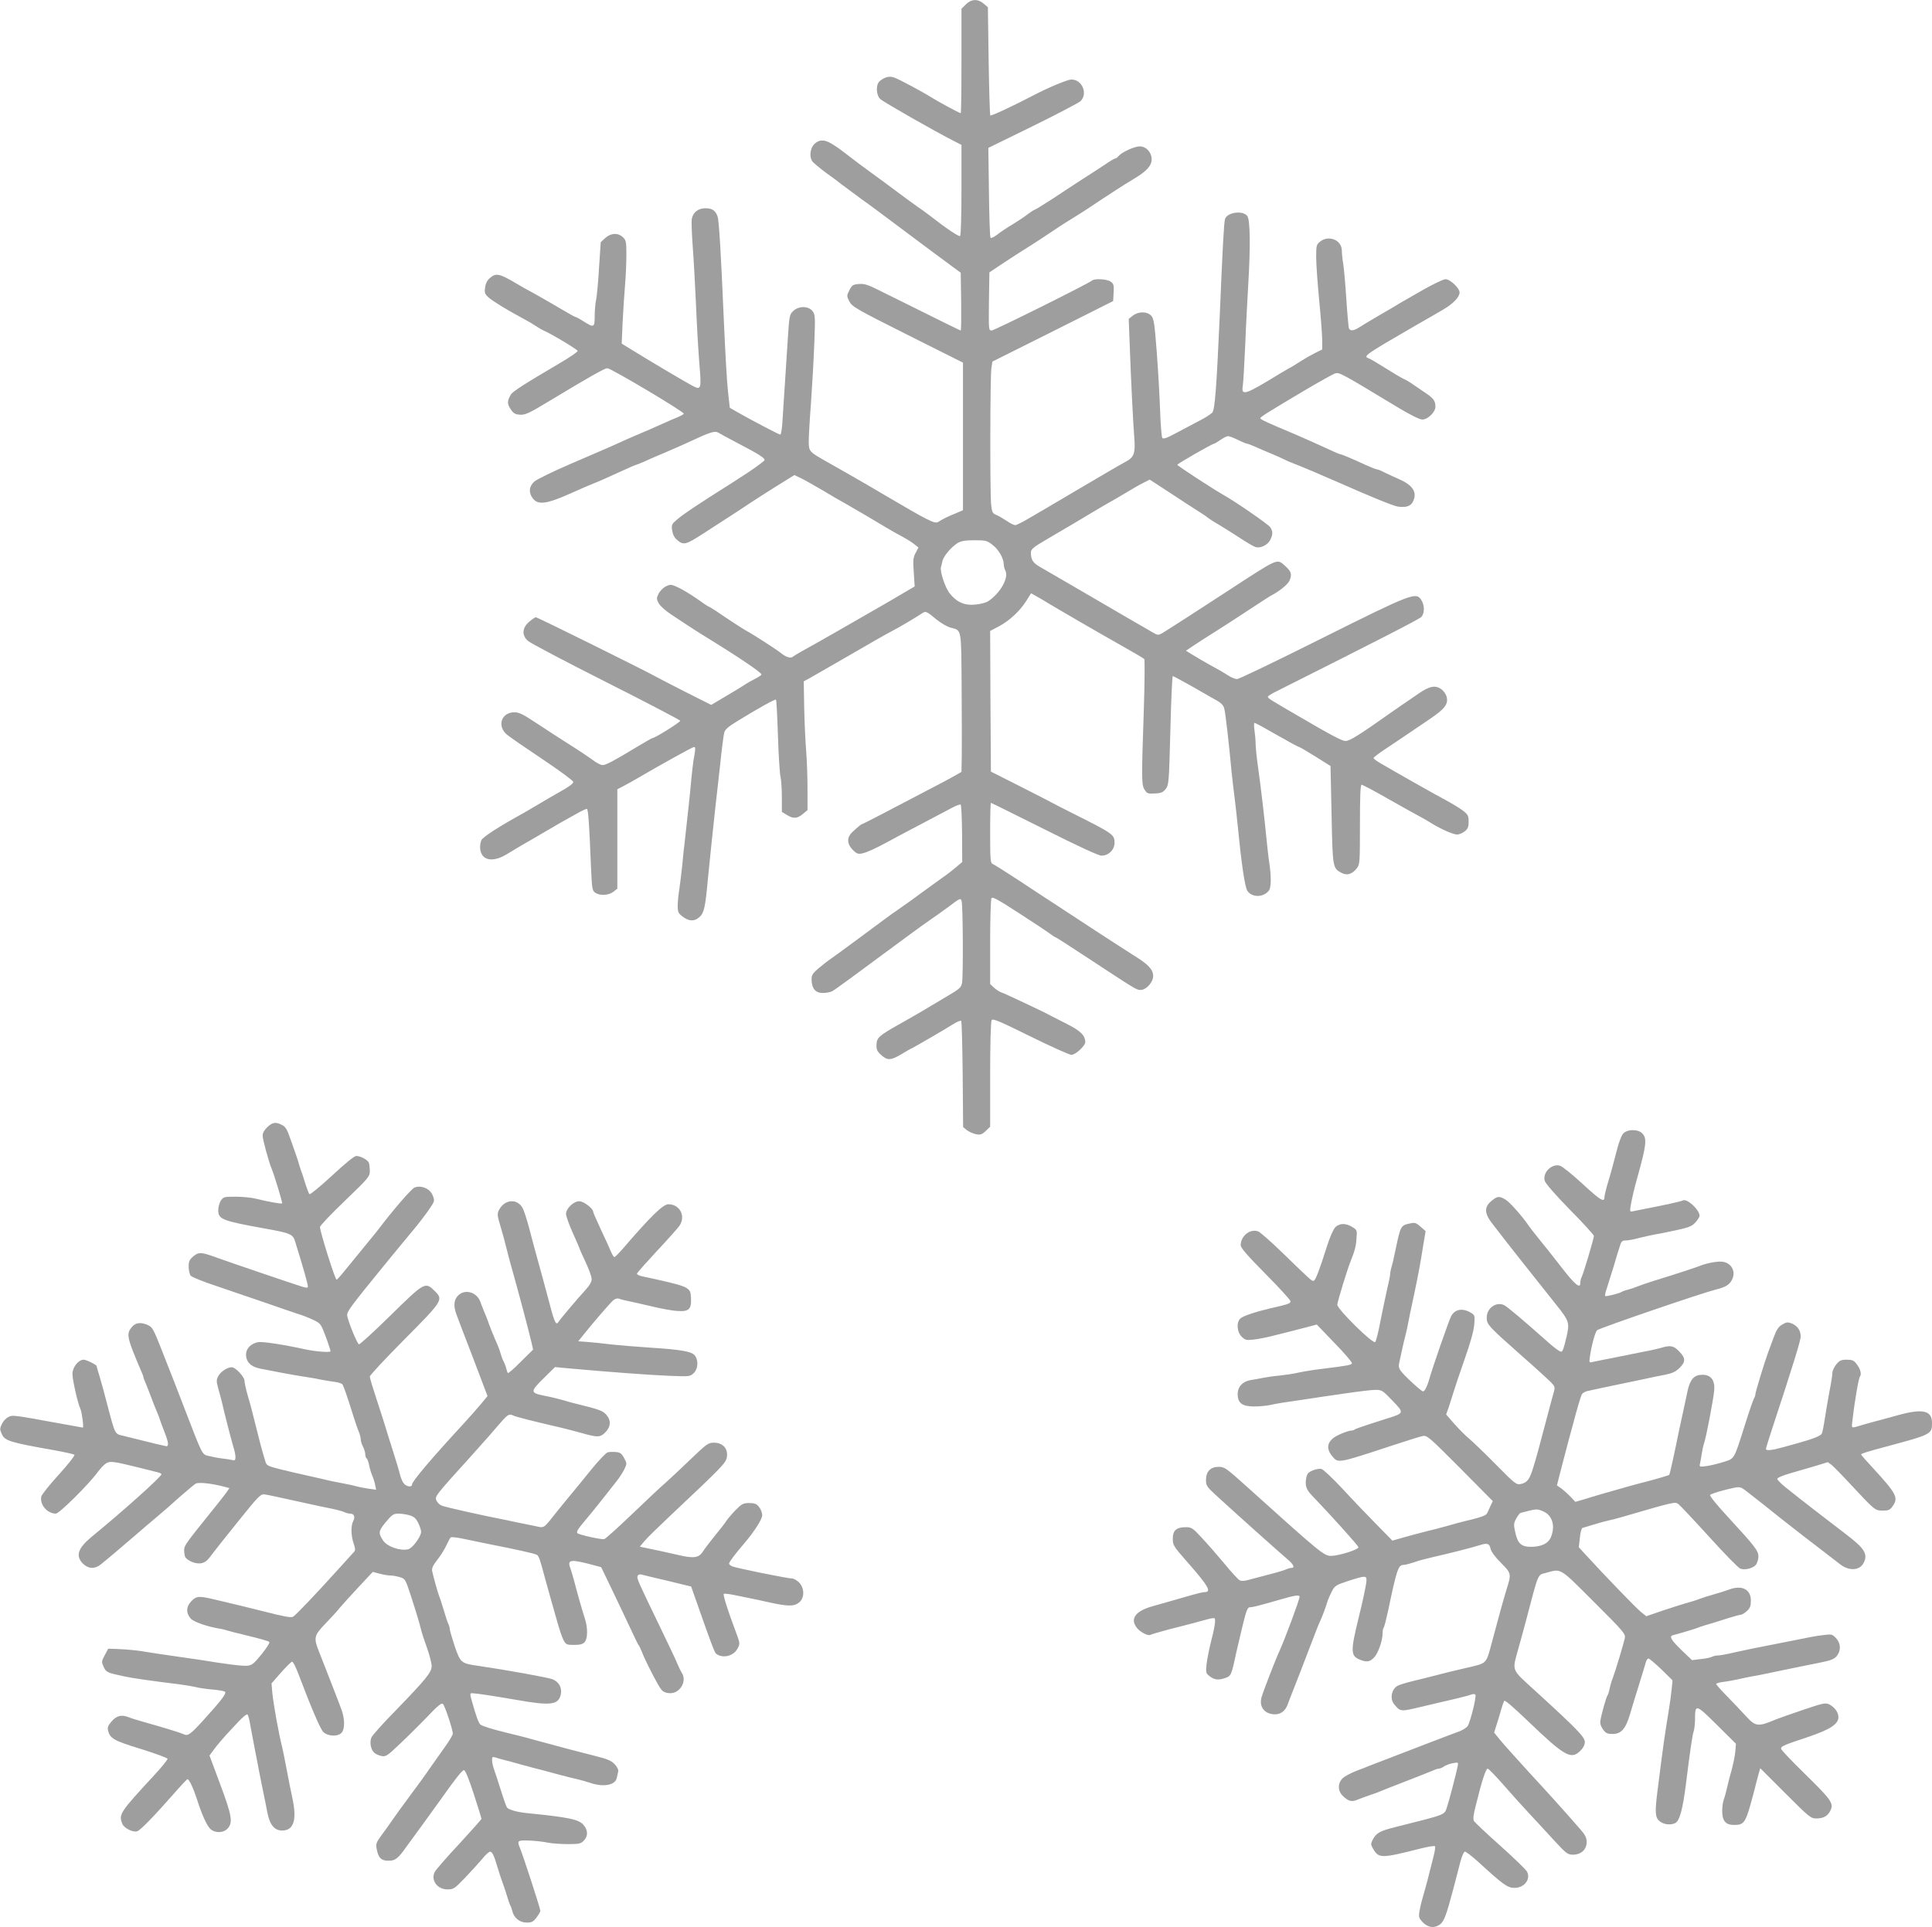 <?xml version="1.0" standalone="no"?>
<!DOCTYPE svg PUBLIC "-//W3C//DTD SVG 20010904//EN"
 "http://www.w3.org/TR/2001/REC-SVG-20010904/DTD/svg10.dtd">
<svg version="1.0" xmlns="http://www.w3.org/2000/svg"
 width="1280pt" height="1277pt" viewBox="0 0 1280 1277"
 preserveAspectRatio="xMidYMid meet">
<g transform="translate(0,1277) scale(0.1,-0.1)"
fill="#9e9e9e" stroke="none">
<path d="M6399 12741 l-29 -29 0 -346 c0 -190 -2 -346 -5 -346 -8 0 -152 78
-195 105 -55 35 -212 119 -245 131 -32 12 -64 4 -97 -24 -27 -23 -24 -93 5
-119 20 -19 370 -219 490 -279 l47 -24 0 -300 c0 -164 -4 -301 -9 -304 -8 -6
-93 51 -195 131 -27 21 -66 49 -87 63 -20 14 -79 57 -130 95 -51 39 -132 98
-179 132 -47 34 -103 76 -125 93 -85 66 -101 77 -136 98 -48 29 -84 28 -114
-3 -31 -30 -35 -96 -6 -122 22 -21 85 -71 121 -95 14 -10 45 -33 70 -53 25
-19 86 -64 135 -100 50 -35 124 -91 166 -122 117 -88 365 -273 428 -319 l56
-41 3 -191 c1 -106 0 -192 -3 -192 -5 0 -135 65 -540 266 -74 37 -98 45 -134
42 -40 -3 -46 -7 -63 -40 -19 -37 -19 -39 -1 -75 17 -34 41 -49 386 -222 l367
-184 0 -489 0 -489 -47 -20 c-52 -21 -87 -38 -118 -58 -22 -14 -68 10 -355
179 -142 84 -282 164 -380 219 -118 67 -120 68 -122 131 0 30 6 147 15 260 8
113 18 291 22 395 7 181 6 191 -13 215 -28 34 -93 33 -128 -2 -23 -22 -25 -35
-34 -174 -5 -82 -15 -228 -21 -324 -6 -96 -14 -208 -16 -247 -3 -40 -9 -73
-13 -73 -9 0 -196 98 -290 152 l-45 26 -12 109 c-7 59 -19 277 -28 483 -18
423 -31 648 -41 676 -14 39 -36 54 -80 54 -47 0 -80 -25 -90 -67 -4 -13 -1
-94 5 -180 7 -87 16 -261 22 -388 5 -126 15 -301 22 -389 15 -177 13 -183 -46
-152 -45 24 -267 155 -395 234 l-73 45 6 141 c4 78 11 188 16 246 5 58 9 148
9 201 0 87 -2 97 -23 117 -33 31 -79 29 -117 -5 l-30 -28 -11 -165 c-5 -91
-14 -187 -19 -213 -6 -26 -10 -77 -10 -112 0 -76 -5 -78 -73 -35 -26 17 -51
30 -55 30 -4 0 -43 22 -87 48 -44 26 -123 72 -175 101 -52 28 -111 61 -130 73
-112 66 -134 71 -175 35 -17 -14 -28 -36 -31 -62 -5 -35 -2 -43 23 -66 28 -25
127 -86 233 -142 30 -16 67 -38 81 -48 15 -10 37 -23 50 -29 47 -19 223 -125
226 -135 2 -6 -50 -41 -114 -79 -235 -138 -315 -189 -328 -210 -25 -41 -26
-62 -2 -97 18 -28 30 -35 62 -37 35 -2 60 9 200 94 257 155 361 214 379 214
23 0 506 -287 506 -301 0 -4 -15 -12 -32 -20 -18 -7 -69 -29 -113 -49 -44 -20
-105 -47 -135 -59 -68 -29 -119 -51 -190 -84 -30 -13 -153 -67 -273 -118 -121
-52 -232 -106 -248 -121 -35 -32 -38 -74 -8 -112 34 -43 90 -36 239 30 69 31
143 63 164 71 22 8 93 39 157 69 65 30 120 54 124 54 3 0 24 9 48 19 23 11 92
41 152 66 61 26 142 62 180 80 111 52 143 61 164 48 10 -6 72 -40 137 -74 140
-73 176 -97 168 -110 -4 -8 -98 -75 -145 -104 -9 -5 -29 -19 -45 -29 -16 -11
-45 -29 -64 -41 -182 -115 -272 -175 -314 -209 -46 -38 -48 -41 -43 -80 4 -27
15 -49 32 -63 43 -38 59 -34 180 45 227 147 274 177 310 202 22 15 96 62 164
105 l124 77 36 -17 c20 -9 88 -47 151 -84 63 -38 135 -80 160 -93 66 -38 208
-121 265 -156 28 -17 73 -42 101 -57 28 -15 64 -37 80 -50 l29 -23 -19 -36
c-16 -31 -18 -48 -12 -129 l6 -93 -177 -104 c-186 -108 -496 -285 -573 -327
-25 -14 -50 -29 -57 -35 -15 -12 -46 -3 -81 26 -25 21 -203 135 -227 146 -11
5 -130 82 -202 132 -23 15 -44 28 -47 28 -3 0 -38 23 -78 52 -40 28 -96 62
-124 75 -48 22 -52 22 -83 7 -18 -9 -39 -31 -48 -48 -14 -30 -14 -36 1 -63 8
-17 45 -50 83 -75 37 -25 88 -58 112 -74 24 -16 65 -42 92 -59 251 -154 400
-255 394 -266 -4 -5 -25 -19 -48 -30 -23 -12 -53 -29 -67 -39 -14 -9 -68 -43
-122 -74 l-96 -57 -169 85 c-92 47 -184 94 -203 105 -67 38 -780 391 -790 391
-5 0 -25 -14 -45 -31 -46 -40 -49 -89 -7 -126 15 -14 247 -136 516 -272 270
-136 491 -252 493 -257 2 -8 -166 -114 -182 -114 -4 0 -50 -26 -103 -58 -155
-94 -208 -122 -230 -122 -11 0 -40 15 -64 33 -24 18 -92 64 -153 102 -60 38
-159 102 -219 142 -89 59 -116 73 -148 73 -88 0 -117 -94 -47 -150 17 -14 121
-86 232 -160 111 -74 203 -142 205 -151 2 -10 -26 -31 -85 -64 -48 -27 -117
-67 -153 -89 -36 -21 -74 -44 -85 -50 -164 -90 -278 -163 -286 -184 -14 -38
-10 -78 10 -103 28 -35 91 -31 156 9 28 17 73 44 100 60 28 15 95 55 150 87
93 55 141 82 237 135 21 11 41 20 46 20 9 0 16 -93 28 -398 6 -130 8 -144 27
-157 31 -22 90 -19 121 6 l26 20 0 330 0 329 48 25 c26 14 61 33 77 43 168 98
373 212 383 212 11 0 11 -11 -4 -92 -3 -18 -9 -73 -14 -123 -8 -92 -23 -229
-41 -390 -6 -49 -15 -130 -19 -180 -5 -49 -14 -119 -19 -155 -6 -36 -11 -86
-11 -112 0 -42 4 -50 33 -72 42 -32 78 -33 111 -3 30 26 39 65 55 242 13 134
36 354 51 490 6 50 20 173 31 275 10 102 23 198 27 215 6 22 27 40 93 80 138
85 244 143 250 139 3 -2 9 -109 13 -238 4 -129 12 -251 17 -273 5 -21 9 -82 9
-136 l0 -97 33 -20 c43 -27 69 -25 106 6 l31 26 0 141 c0 78 -4 192 -9 252 -5
61 -11 189 -13 285 l-3 175 37 20 c20 11 102 58 183 105 243 141 308 178 355
203 53 27 162 92 203 119 31 21 31 21 104 -39 29 -23 70 -47 91 -52 74 -20 70
3 73 -386 1 -192 2 -399 1 -460 l-2 -110 -33 -19 c-17 -10 -72 -40 -122 -66
-329 -173 -497 -260 -501 -260 -6 0 -28 -17 -65 -52 -40 -36 -39 -79 1 -120
25 -25 35 -29 63 -23 32 7 91 34 177 81 25 14 117 63 205 109 88 46 183 97
212 112 28 15 55 25 58 21 4 -4 8 -91 9 -193 l1 -187 -40 -34 c-22 -19 -62
-50 -90 -69 -27 -19 -86 -62 -130 -94 -44 -33 -112 -82 -150 -108 -39 -27 -93
-65 -120 -86 -106 -79 -302 -224 -340 -250 -22 -15 -60 -45 -85 -66 -38 -33
-44 -44 -43 -75 2 -58 26 -86 74 -86 22 0 50 5 61 11 21 11 103 71 488 356 74
55 148 108 165 119 16 10 68 48 115 82 82 62 85 63 91 40 9 -29 11 -491 3
-539 -6 -34 -14 -41 -113 -99 -58 -35 -126 -75 -151 -90 -25 -15 -92 -53 -150
-86 -137 -77 -152 -90 -153 -138 -1 -31 5 -44 31 -67 42 -38 65 -36 135 6 32
19 59 35 61 35 5 0 225 128 279 162 26 17 51 27 55 23 4 -3 8 -164 10 -355 l3
-349 25 -20 c14 -11 42 -23 61 -27 29 -5 39 -2 64 22 l29 28 0 345 c0 199 4
352 10 361 8 12 51 -6 257 -108 136 -67 259 -122 271 -122 28 0 92 60 92 84 0
45 -31 75 -122 121 -51 26 -100 51 -108 55 -30 18 -306 148 -326 154 -12 4
-34 18 -48 31 l-26 24 0 278 c0 153 4 284 9 292 7 10 48 -13 182 -100 96 -62
188 -123 205 -136 17 -13 33 -23 36 -23 3 0 97 -60 209 -134 323 -212 328
-216 355 -216 38 0 84 51 84 93 0 42 -34 78 -124 133 -33 21 -153 98 -266 172
-113 74 -234 154 -270 177 -36 23 -138 90 -227 149 -89 58 -169 109 -178 112
-13 5 -15 35 -15 205 0 109 2 199 5 199 3 0 162 -79 354 -175 225 -113 359
-175 379 -175 47 0 86 39 86 85 0 55 -7 60 -284 199 -52 26 -108 55 -125 64
-16 9 -115 60 -220 113 l-190 96 -3 466 -2 466 59 31 c70 37 142 105 183 172
l29 47 37 -21 c20 -11 49 -28 63 -37 76 -46 341 -200 513 -297 71 -40 132 -76
137 -81 4 -4 3 -156 -3 -338 -16 -471 -15 -497 6 -529 15 -24 22 -27 68 -24
42 2 54 8 72 31 20 27 21 46 30 388 5 197 12 359 16 359 4 0 64 -33 134 -72
69 -40 143 -82 163 -93 24 -14 40 -31 44 -50 8 -28 32 -239 49 -425 5 -47 14
-123 20 -170 6 -47 15 -128 20 -180 24 -246 47 -407 64 -433 31 -46 107 -45
143 2 15 20 16 91 3 179 -6 37 -14 110 -19 162 -13 135 -39 358 -56 475 -8 55
-15 123 -16 150 0 28 -4 71 -8 98 -4 26 -4 47 1 47 5 0 71 -36 147 -80 77 -44
143 -80 148 -80 4 0 53 -29 108 -63 l100 -63 7 -322 c7 -353 7 -356 68 -387
35 -18 68 -8 99 31 20 26 21 36 21 290 0 187 3 264 11 264 6 0 84 -41 173 -92
88 -50 181 -102 206 -115 25 -13 63 -35 85 -49 61 -38 143 -74 169 -74 13 0
35 9 50 21 21 16 26 29 26 64 0 38 -4 47 -37 73 -21 16 -72 47 -113 69 -68 36
-333 186 -437 247 -24 14 -43 29 -43 33 1 5 35 31 76 58 42 28 102 68 134 90
32 22 103 70 158 107 105 71 129 102 116 152 -3 14 -18 35 -31 46 -41 32 -80
25 -153 -25 -36 -25 -72 -50 -80 -55 -8 -5 -49 -33 -90 -62 -231 -163 -287
-198 -316 -198 -23 0 -86 33 -324 172 -179 104 -190 111 -190 121 0 4 20 17
45 30 697 350 958 484 972 499 22 25 22 78 -1 113 -35 53 -60 44 -655 -253
-299 -150 -553 -272 -565 -272 -11 0 -37 10 -56 22 -41 26 -54 34 -135 78 -33
19 -80 46 -104 61 l-44 27 58 39 c32 21 94 61 139 89 45 28 142 91 216 140 74
49 140 91 145 94 59 30 118 77 129 104 17 41 11 60 -31 97 -55 48 -37 56 -391
-175 -108 -70 -230 -149 -270 -175 -40 -25 -96 -61 -125 -80 -48 -31 -54 -32
-77 -19 -14 8 -34 19 -45 26 -11 6 -69 40 -130 75 -240 140 -542 316 -586 341
-45 26 -59 47 -59 93 0 24 14 36 110 92 64 37 299 176 331 196 9 6 38 22 65
38 27 15 83 47 124 72 41 25 93 55 116 66 l41 21 129 -84 c71 -47 156 -102
189 -123 33 -21 62 -40 65 -44 3 -3 34 -24 70 -45 36 -21 101 -62 145 -91 44
-29 90 -56 103 -60 33 -10 80 13 97 46 19 36 19 59 0 86 -14 20 -230 169 -307
212 -74 42 -308 195 -308 201 0 7 232 140 244 140 3 0 22 11 42 25 20 14 43
25 50 25 8 0 37 -11 66 -25 28 -14 55 -25 60 -25 5 0 27 -9 51 -19 23 -11 71
-31 107 -46 36 -15 76 -33 90 -40 14 -8 44 -20 65 -28 33 -12 219 -91 300
-127 203 -90 357 -153 387 -157 57 -8 88 4 102 39 26 60 -7 106 -104 147 -30
13 -71 32 -91 42 -20 11 -42 19 -47 19 -6 0 -39 13 -74 29 -89 41 -159 71
-169 71 -4 0 -50 20 -101 44 -51 24 -138 62 -193 86 -194 82 -235 100 -235
109 0 8 43 35 290 182 102 60 195 112 207 115 27 7 36 3 408 -222 88 -53 150
-84 168 -84 37 0 87 49 87 85 0 40 -13 57 -77 99 -32 22 -70 47 -85 58 -15 10
-38 23 -50 28 -13 6 -66 37 -118 70 -52 33 -103 63 -113 66 -38 13 -20 25 303
212 52 30 104 60 115 66 11 7 46 27 77 45 64 37 108 82 108 113 0 29 -63 88
-93 88 -14 0 -78 -31 -144 -68 -65 -37 -129 -74 -143 -82 -14 -8 -41 -24 -60
-36 -19 -11 -69 -40 -110 -64 -41 -24 -91 -54 -111 -67 -42 -27 -66 -29 -73
-5 -2 9 -10 94 -16 187 -6 94 -15 198 -20 231 -6 34 -10 76 -10 93 0 70 -86
106 -144 60 -24 -19 -26 -26 -26 -102 0 -45 9 -174 20 -287 11 -113 20 -232
20 -266 l0 -60 -47 -23 c-26 -13 -70 -38 -98 -56 -27 -18 -61 -39 -76 -46 -14
-8 -40 -23 -58 -34 -237 -145 -258 -151 -247 -80 3 17 10 138 16 270 5 132 15
312 20 400 15 249 13 426 -6 453 -28 40 -135 26 -148 -20 -7 -22 -16 -187 -35
-643 -21 -471 -32 -619 -49 -639 -10 -10 -46 -34 -82 -52 -36 -19 -105 -56
-153 -81 -70 -38 -90 -44 -97 -34 -4 8 -11 89 -14 180 -3 91 -13 265 -22 386
-15 193 -19 223 -37 243 -27 29 -84 30 -122 0 l-27 -21 6 -156 c9 -253 24
-550 31 -631 8 -102 -1 -130 -56 -159 -24 -13 -80 -45 -124 -71 -44 -26 -159
-93 -255 -150 -96 -57 -212 -125 -257 -151 -45 -27 -89 -49 -97 -49 -8 0 -35
13 -59 30 -24 16 -55 34 -69 39 -21 8 -26 18 -31 63 -9 70 -7 850 1 907 l7 45
400 200 400 201 3 57 c3 49 0 58 -20 72 -24 17 -107 22 -123 7 -23 -20 -647
-331 -665 -331 -20 0 -20 5 -18 192 l3 193 67 45 c69 46 125 82 209 135 27 17
81 52 121 79 40 27 89 59 108 71 64 39 115 72 140 88 143 96 252 166 314 203
81 48 116 86 116 128 0 47 -36 86 -80 86 -34 0 -119 -39 -139 -64 -8 -9 -17
-16 -22 -16 -5 0 -34 -17 -66 -39 -32 -21 -98 -65 -148 -96 -49 -32 -140 -91
-201 -132 -62 -40 -115 -73 -119 -73 -4 0 -24 -13 -44 -28 -20 -16 -65 -46
-101 -68 -36 -21 -82 -52 -102 -68 -21 -16 -41 -26 -45 -22 -5 4 -9 140 -11
302 l-4 294 294 144 c161 79 303 154 316 165 52 50 11 146 -61 144 -26 -1
-149 -52 -247 -103 -133 -70 -283 -140 -289 -135 -3 4 -8 166 -11 362 l-5 355
-28 24 c-39 33 -81 31 -118 -5z m177 -3582 c41 -31 73 -88 74 -127 0 -13 5
-32 11 -44 24 -45 -34 -150 -114 -202 -13 -9 -50 -19 -83 -22 -73 -8 -125 15
-172 74 -30 37 -66 147 -58 174 2 7 7 25 10 40 7 33 59 94 101 120 23 13 50
18 111 18 75 0 84 -2 120 -31z"/>
<path d="M1771 5301 c-20 -19 -31 -39 -31 -56 0 -25 41 -176 60 -220 17 -41
73 -225 69 -229 -5 -5 -95 11 -170 30 -30 8 -92 14 -137 14 -77 0 -82 -1 -99
-26 -9 -15 -17 -42 -17 -62 0 -62 23 -71 309 -123 169 -30 185 -37 200 -85 55
-177 85 -283 85 -300 0 -9 -10 -9 -42 1 -73 23 -490 165 -558 190 -107 39
-123 40 -159 10 -26 -22 -31 -34 -31 -69 0 -23 6 -50 13 -59 6 -9 86 -41 177
-71 91 -31 237 -81 325 -111 88 -31 183 -63 210 -72 28 -8 73 -26 100 -39 49
-23 51 -26 83 -111 18 -48 32 -92 32 -97 0 -10 -102 -2 -170 13 -141 31 -283
53 -311 47 -47 -9 -79 -43 -79 -81 0 -50 32 -82 93 -94 104 -21 223 -43 282
-52 33 -5 85 -13 115 -20 30 -6 74 -13 97 -16 23 -3 46 -10 51 -16 9 -12 32
-79 72 -207 13 -41 29 -89 37 -107 7 -17 13 -40 13 -51 0 -11 7 -33 15 -48 8
-16 15 -39 15 -51 0 -12 4 -24 9 -27 5 -3 12 -23 16 -43 4 -21 13 -51 20 -68
7 -16 17 -45 20 -63 l7 -34 -49 7 c-26 4 -61 10 -78 15 -16 5 -57 14 -90 20
-33 6 -76 15 -95 19 -19 5 -80 19 -135 31 -55 12 -140 32 -189 44 -83 21 -90
25 -98 52 -23 76 -39 136 -58 214 -35 141 -38 152 -60 227 -11 39 -20 81 -20
93 0 26 -60 90 -84 90 -30 0 -75 -30 -90 -59 -13 -25 -13 -34 0 -82 9 -30 19
-70 24 -89 15 -69 61 -246 75 -294 21 -68 20 -99 -2 -92 -10 3 -40 8 -68 11
-27 3 -69 11 -92 17 -45 11 -39 -1 -158 308 -52 136 -87 225 -154 395 -56 142
-61 151 -95 166 -46 20 -81 14 -106 -19 -34 -43 -28 -69 66 -289 8 -17 14 -34
14 -38 0 -4 6 -21 14 -38 7 -18 24 -59 36 -92 12 -33 29 -75 37 -94 8 -18 19
-45 23 -60 5 -14 18 -51 30 -81 27 -68 30 -96 10 -93 -13 2 -107 24 -220 53
-19 5 -48 12 -65 16 -54 12 -52 8 -101 194 -14 52 -27 102 -29 110 -2 8 -13
46 -24 85 -12 38 -21 71 -21 73 0 8 -68 42 -86 42 -34 0 -74 -50 -74 -94 0
-41 36 -198 52 -230 10 -19 24 -126 17 -126 -2 0 -65 12 -139 25 -329 60 -327
60 -356 44 -15 -7 -34 -28 -42 -46 -14 -30 -14 -36 1 -68 21 -43 52 -53 352
-106 66 -12 124 -25 128 -29 5 -4 -41 -63 -102 -130 -61 -67 -114 -133 -117
-146 -13 -53 39 -114 96 -114 23 0 221 197 278 276 16 22 40 47 53 56 28 18
50 15 219 -27 58 -15 115 -29 128 -32 12 -3 22 -9 22 -12 0 -16 -258 -247
-462 -414 -92 -76 -109 -127 -59 -178 36 -35 77 -38 117 -7 32 25 148 123 237
200 32 28 90 78 130 111 40 33 111 95 158 138 48 42 96 82 106 88 20 10 100 2
186 -20 l37 -10 -22 -32 c-13 -17 -54 -70 -93 -118 -170 -211 -185 -231 -185
-259 0 -16 3 -36 6 -45 9 -21 56 -45 92 -45 33 0 53 13 84 57 13 18 91 116
173 218 142 177 152 186 180 182 27 -4 85 -17 290 -62 39 -9 102 -22 142 -30
40 -8 81 -19 92 -24 11 -6 29 -11 41 -11 26 0 35 -22 20 -50 -16 -30 -15 -96
3 -148 11 -32 12 -46 3 -55 -6 -7 -54 -59 -106 -117 -137 -152 -281 -304 -298
-313 -13 -8 -58 0 -207 38 -144 36 -170 42 -305 74 -113 27 -127 26 -161 -8
-36 -36 -38 -79 -6 -116 20 -23 116 -56 202 -69 11 -2 27 -6 35 -9 8 -3 74
-20 145 -37 72 -17 134 -35 139 -40 5 -5 -17 -40 -51 -82 -51 -63 -64 -73 -95
-76 -31 -3 -137 10 -313 39 -27 4 -84 12 -125 18 -140 20 -205 30 -265 40 -33
5 -96 11 -139 13 l-79 3 -23 -43 c-22 -42 -22 -45 -7 -78 17 -36 22 -38 138
-63 50 -11 197 -32 355 -51 47 -6 99 -15 115 -19 17 -5 64 -12 105 -16 42 -3
82 -10 90 -15 14 -9 -21 -55 -148 -195 -82 -90 -98 -100 -125 -87 -21 10 -114
39 -267 82 -41 12 -85 25 -98 31 -46 18 -78 11 -111 -26 -25 -28 -30 -42 -25
-63 13 -52 38 -67 219 -122 96 -30 175 -59 175 -65 0 -7 -39 -55 -87 -107
-231 -250 -237 -260 -213 -323 11 -29 71 -59 99 -50 21 6 117 106 241 247 47
54 88 98 92 98 11 0 37 -54 63 -133 33 -103 63 -169 87 -195 29 -30 87 -30
116 1 36 39 29 85 -49 293 l-71 191 30 41 c16 23 71 87 123 142 66 72 95 97
100 87 5 -7 13 -40 18 -73 6 -32 20 -106 31 -164 12 -58 23 -118 26 -135 3
-16 14 -70 24 -120 11 -49 24 -119 31 -154 16 -83 47 -121 98 -121 78 0 100
71 67 220 -8 36 -24 117 -36 180 -12 63 -25 131 -30 150 -23 90 -58 283 -66
365 l-5 60 63 72 c35 39 68 72 73 72 6 1 24 -34 40 -76 86 -228 146 -367 166
-389 29 -30 97 -34 122 -6 23 25 22 94 -2 157 -18 50 -103 267 -147 379 -37
93 -34 108 40 185 35 36 80 85 99 109 20 23 76 86 126 139 l91 97 45 -12 c25
-7 57 -12 71 -12 15 0 43 -5 63 -11 35 -10 37 -14 71 -117 41 -126 58 -184 70
-232 4 -19 22 -73 39 -120 17 -47 30 -100 31 -119 0 -42 -34 -84 -237 -294
-85 -86 -158 -168 -163 -182 -12 -32 -3 -79 19 -99 10 -9 31 -19 48 -22 29 -6
39 1 117 75 47 44 130 126 183 181 77 81 99 98 108 88 14 -15 65 -170 65 -196
0 -9 -25 -51 -55 -92 -29 -41 -74 -104 -99 -140 -24 -36 -82 -116 -128 -177
-46 -62 -99 -135 -118 -163 -19 -28 -52 -74 -73 -102 -33 -45 -38 -57 -32 -87
11 -62 30 -81 78 -81 47 0 63 12 125 100 18 25 63 86 100 137 37 51 90 124
117 162 107 151 147 201 159 201 9 0 33 -60 65 -158 28 -87 51 -161 51 -164 0
-4 -66 -78 -147 -166 -82 -87 -154 -171 -162 -185 -29 -55 15 -117 83 -117 41
0 47 4 117 77 41 43 92 99 114 125 21 27 45 48 52 48 14 0 27 -27 48 -100 12
-41 26 -82 45 -135 4 -11 14 -40 21 -65 7 -25 16 -49 19 -55 4 -5 10 -23 14
-38 11 -46 49 -77 95 -77 34 0 44 5 65 33 15 19 26 39 26 45 0 15 -117 375
-137 421 -11 26 -11 36 -2 41 13 9 124 3 192 -11 26 -5 85 -9 131 -9 73 0 85
3 104 23 29 30 28 69 -2 104 -31 37 -100 51 -371 78 -70 7 -127 23 -137 39 -4
6 -22 56 -39 111 -17 55 -38 117 -45 138 -8 20 -14 49 -14 63 0 22 3 24 23 18
12 -4 36 -11 52 -15 17 -4 73 -19 125 -34 52 -14 111 -30 130 -34 19 -5 71
-19 115 -31 44 -12 98 -25 120 -30 22 -5 61 -16 85 -24 87 -30 165 -16 176 31
3 15 8 36 10 45 3 9 -7 30 -23 47 -23 24 -48 35 -133 56 -129 33 -212 54 -360
95 -110 30 -143 39 -227 59 -91 22 -158 43 -170 53 -12 10 -29 56 -58 160 -12
43 -12 48 3 48 29 -1 142 -18 292 -44 230 -41 282 -34 296 39 8 42 -14 80 -54
97 -30 12 -307 62 -492 89 -115 16 -119 20 -157 129 -17 52 -32 103 -33 113 0
9 -4 25 -9 35 -5 9 -19 51 -31 92 -12 41 -26 84 -31 95 -9 23 -38 127 -46 165
-3 19 6 38 36 76 22 28 49 72 60 97 11 24 23 47 28 50 5 3 41 -1 79 -9 38 -8
114 -24 169 -35 179 -35 310 -64 322 -72 13 -8 21 -31 53 -152 11 -38 28 -101
39 -140 11 -38 31 -108 44 -155 13 -47 31 -100 40 -117 16 -31 21 -33 71 -33
39 0 57 5 69 18 21 23 22 92 3 153 -21 65 -52 175 -71 249 -10 36 -22 78 -28
93 -19 54 6 56 162 14 l44 -12 77 -160 c42 -88 97 -203 121 -255 24 -52 46
-97 49 -100 4 -3 12 -21 20 -40 27 -70 113 -236 133 -258 14 -15 32 -22 58
-22 66 0 112 82 76 135 -7 11 -19 36 -27 55 -7 19 -61 134 -120 255 -144 298
-152 315 -146 332 3 8 14 12 23 10 10 -3 89 -22 175 -42 l157 -38 25 -71 c102
-291 130 -367 140 -374 43 -34 115 -17 142 33 18 34 18 34 -13 117 -50 132
-84 240 -78 246 3 3 33 0 68 -7 34 -7 80 -16 102 -21 22 -4 83 -17 135 -29
121 -26 160 -27 194 0 37 29 37 95 0 133 -15 14 -35 26 -46 26 -29 0 -370 69
-395 80 -13 5 -23 14 -23 19 0 9 42 66 101 134 68 80 119 160 119 187 0 15 -9
39 -21 54 -17 21 -29 26 -65 26 -40 0 -49 -5 -91 -47 -25 -26 -53 -59 -62 -73
-8 -14 -43 -58 -76 -98 -33 -41 -68 -87 -78 -103 -28 -44 -62 -48 -177 -20
-41 10 -162 36 -218 47 l-23 5 30 36 c16 20 90 92 163 161 363 342 377 357
384 398 8 55 -27 94 -86 94 -38 0 -47 -7 -158 -113 -64 -62 -137 -130 -162
-152 -25 -21 -123 -113 -218 -204 -95 -91 -180 -168 -189 -170 -20 -4 -164 28
-177 39 -9 9 1 26 56 91 35 41 130 160 205 256 18 23 40 58 50 78 17 35 17 38
-2 73 -16 30 -27 38 -54 40 -19 2 -43 1 -55 -2 -11 -3 -61 -55 -111 -117 -49
-61 -108 -133 -130 -159 -22 -26 -62 -76 -90 -110 -101 -127 -84 -116 -156
-101 -35 7 -82 17 -104 21 -22 5 -65 14 -95 20 -140 27 -380 81 -411 92 -15 5
-31 20 -37 34 -13 27 -12 29 228 294 77 85 161 181 187 212 54 63 66 72 91 59
16 -9 144 -41 317 -81 44 -11 105 -26 135 -35 109 -31 126 -31 160 3 37 37 40
80 7 117 -22 26 -48 36 -192 71 -33 8 -81 21 -106 29 -26 7 -74 19 -107 25
-103 21 -103 26 1 128 l64 63 119 -11 c244 -22 513 -42 642 -47 129 -5 134 -5
158 18 28 26 33 82 9 115 -19 28 -90 41 -300 54 -93 6 -208 16 -255 21 -47 6
-115 13 -152 16 l-67 5 32 40 c70 88 180 214 199 231 12 10 28 15 37 12 9 -4
36 -11 61 -16 25 -5 95 -21 155 -35 61 -15 137 -29 170 -31 80 -6 97 11 93 88
-4 72 -8 73 -330 143 -16 4 -28 11 -28 16 0 5 60 72 132 150 73 78 141 154
150 168 43 64 2 142 -74 142 -35 0 -117 -80 -296 -288 -29 -34 -57 -62 -61
-62 -5 0 -14 15 -22 33 -7 17 -36 83 -66 145 -29 62 -53 117 -53 122 0 22 -63
70 -92 70 -38 0 -88 -48 -88 -84 0 -14 20 -71 45 -126 25 -55 45 -102 45 -104
0 -3 18 -43 40 -90 22 -47 40 -97 40 -112 0 -18 -14 -43 -42 -73 -53 -57 -167
-193 -179 -212 -14 -23 -26 0 -53 104 -32 120 -69 258 -97 357 -11 41 -32 117
-45 169 -14 52 -32 107 -40 123 -35 68 -120 63 -158 -10 -13 -25 -12 -36 11
-112 14 -47 31 -110 38 -140 8 -30 20 -80 29 -110 48 -169 123 -452 138 -519
l10 -44 -81 -80 c-44 -45 -83 -79 -86 -75 -3 3 -7 14 -10 26 -2 11 -10 33 -18
49 -8 15 -17 41 -21 56 -4 16 -19 56 -35 90 -15 34 -33 80 -41 102 -7 22 -21
58 -31 80 -9 22 -20 50 -24 61 -20 70 -103 97 -150 49 -28 -27 -32 -69 -11
-125 7 -19 56 -149 110 -288 l96 -253 -42 -51 c-24 -28 -74 -86 -113 -128
-223 -242 -345 -386 -345 -407 0 -19 -34 -16 -53 5 -9 9 -20 35 -26 57 -5 22
-26 92 -46 155 -20 63 -43 135 -50 160 -7 25 -34 107 -59 184 -25 76 -46 145
-46 154 0 9 104 120 230 247 258 260 259 263 197 323 -60 59 -66 55 -289 -164
-109 -107 -204 -194 -210 -192 -13 5 -77 164 -78 194 0 25 24 58 245 329 66
81 151 184 188 228 38 45 86 108 108 140 40 58 40 59 26 95 -17 45 -75 70
-120 53 -21 -8 -143 -149 -242 -280 -11 -14 -56 -70 -100 -123 -44 -54 -100
-122 -125 -153 -24 -30 -47 -55 -50 -55 -10 0 -110 319 -110 349 0 9 74 87
165 174 157 151 165 160 165 197 0 21 -3 46 -6 55 -8 19 -55 45 -84 45 -13 0
-74 -50 -161 -131 -78 -72 -145 -127 -149 -122 -4 4 -15 33 -25 63 -9 30 -19
62 -22 70 -4 8 -12 33 -19 55 -6 22 -16 54 -22 70 -6 17 -23 65 -38 108 -21
61 -32 81 -55 92 -41 22 -63 19 -98 -14z m942 -2572 c28 -8 42 -19 57 -49 11
-22 20 -49 20 -60 0 -32 -57 -109 -85 -116 -53 -13 -140 17 -167 58 -33 50
-31 62 18 122 41 49 51 56 83 56 20 0 53 -5 74 -11z"/>
<path d="M10752 5256 c-10 -13 -26 -55 -36 -93 -19 -75 -44 -168 -70 -254 -9
-31 -16 -63 -16 -72 0 -37 -26 -22 -144 87 -69 64 -137 118 -152 122 -55 14
-114 -46 -100 -100 4 -17 69 -92 166 -191 88 -89 160 -168 160 -175 0 -17 -70
-252 -81 -272 -5 -10 -9 -27 -9 -39 0 -42 -35 -13 -127 106 -51 66 -117 149
-146 184 -28 35 -59 74 -67 86 -42 63 -125 156 -154 175 -44 26 -55 25 -96 -9
-49 -41 -46 -84 12 -156 23 -31 66 -84 93 -120 46 -59 110 -140 327 -413 84
-105 88 -118 67 -209 -20 -84 -25 -97 -36 -100 -6 -2 -42 23 -80 57 -181 161
-279 243 -299 252 -52 24 -114 -21 -114 -82 0 -47 7 -55 235 -257 88 -77 173
-155 190 -172 28 -30 29 -33 17 -74 -7 -23 -27 -100 -46 -172 -59 -224 -66
-248 -88 -320 -24 -79 -40 -100 -83 -109 -28 -6 -39 2 -165 130 -74 75 -154
152 -177 171 -23 19 -67 63 -97 97 l-55 63 16 44 c8 24 23 71 33 104 10 33 43
132 74 220 37 104 59 183 63 225 5 64 5 65 -25 83 -54 31 -104 21 -128 -25
-15 -29 -125 -345 -145 -418 -13 -46 -30 -80 -41 -80 -12 0 -130 109 -149 138
-13 19 -14 31 -7 60 5 21 13 57 18 82 5 25 14 63 20 85 6 22 15 63 20 90 5 28
18 93 30 145 32 151 49 237 67 354 l18 108 -34 30 c-27 24 -38 28 -64 22 -68
-14 -67 -13 -102 -179 -9 -44 -20 -94 -26 -111 -5 -17 -9 -38 -9 -48 0 -10 -9
-54 -20 -99 -10 -45 -30 -140 -44 -210 -13 -71 -29 -134 -35 -140 -15 -15
-251 218 -251 247 0 18 67 237 89 291 27 68 35 96 38 147 5 56 4 58 -29 78
-43 26 -83 25 -111 -2 -13 -13 -37 -67 -56 -128 -49 -155 -75 -223 -87 -227
-12 -4 -13 -3 -207 185 -75 73 -148 137 -161 142 -54 20 -116 -30 -116 -92 0
-17 46 -70 165 -190 91 -92 165 -173 165 -181 0 -15 -16 -20 -135 -47 -90 -21
-179 -50 -196 -66 -29 -26 -25 -89 7 -121 23 -23 31 -25 77 -20 29 3 81 13
117 22 36 9 90 23 120 30 30 8 84 22 120 31 l64 17 118 -123 c66 -67 117 -128
115 -134 -4 -11 -24 -15 -192 -36 -55 -6 -127 -18 -160 -25 -33 -8 -89 -16
-125 -20 -36 -3 -85 -10 -110 -15 -25 -5 -62 -12 -84 -15 -53 -9 -86 -44 -86
-93 0 -60 30 -82 111 -82 35 0 83 5 106 10 39 9 80 16 248 40 33 5 137 21 230
34 94 14 191 26 216 26 44 0 49 -3 114 -71 79 -82 79 -83 -30 -117 -175 -56
-216 -70 -222 -76 -4 -3 -14 -6 -23 -6 -10 0 -43 -11 -74 -25 -80 -35 -98 -87
-50 -144 40 -48 32 -50 394 69 96 32 189 61 205 64 29 6 41 -4 248 -212 l217
-219 -16 -34 c-8 -19 -19 -41 -23 -49 -7 -13 -44 -26 -146 -50 -22 -5 -74 -19
-115 -31 -41 -12 -109 -29 -150 -39 -41 -10 -106 -28 -145 -39 l-70 -20 -105
107 c-58 59 -159 164 -224 235 -65 70 -129 130 -141 133 -12 3 -38 -1 -58 -10
-29 -12 -37 -21 -43 -50 -9 -50 0 -77 39 -117 126 -131 307 -332 307 -342 0
-16 -132 -57 -181 -57 -47 0 -66 15 -562 462 -133 120 -145 128 -183 128 -54
0 -84 -31 -84 -87 0 -39 5 -46 88 -121 93 -86 396 -357 456 -408 38 -33 46
-54 21 -54 -8 0 -23 -4 -33 -9 -9 -5 -55 -19 -102 -31 -47 -12 -108 -28 -137
-36 -36 -11 -57 -12 -70 -6 -10 6 -57 56 -103 113 -47 56 -114 133 -149 170
-59 64 -67 69 -105 69 -62 0 -86 -21 -86 -76 0 -43 5 -51 93 -151 144 -164
166 -203 118 -203 -10 0 -49 -9 -87 -20 -89 -26 -150 -43 -252 -72 -123 -33
-161 -88 -104 -152 25 -26 71 -48 85 -39 7 4 62 20 122 36 61 15 144 37 185
48 129 35 120 35 120 2 0 -16 -11 -72 -25 -124 -13 -51 -27 -121 -31 -155 -6
-58 -5 -62 21 -82 31 -24 57 -27 103 -11 39 13 41 19 75 179 8 36 27 116 42
178 24 96 31 112 48 112 19 0 43 6 197 50 102 30 130 33 130 19 0 -19 -100
-288 -135 -364 -25 -53 -107 -266 -117 -302 -18 -64 21 -113 90 -113 37 0 67
23 82 62 6 18 16 42 20 53 18 44 119 305 149 385 18 47 38 99 46 115 14 29 40
98 52 140 4 11 16 38 27 60 19 37 28 42 103 67 120 39 128 39 126 3 -1 -26
-24 -134 -54 -255 -51 -208 -50 -242 6 -266 49 -20 69 -18 98 12 27 27 57 111
57 161 0 16 3 33 7 37 4 4 17 55 30 114 56 269 67 302 101 302 14 0 52 11 102
28 8 3 49 13 90 23 119 27 252 61 314 80 51 16 64 11 71 -23 5 -21 30 -55 70
-95 68 -68 69 -72 37 -173 -16 -51 -54 -187 -97 -350 -40 -149 -31 -140 -165
-171 -80 -18 -168 -40 -220 -54 -30 -8 -92 -23 -137 -34 -45 -11 -91 -25 -102
-31 -42 -22 -55 -88 -23 -125 40 -48 42 -48 174 -16 68 16 166 39 218 51 52
12 105 26 117 31 14 5 25 4 28 -1 8 -13 -33 -178 -51 -207 -7 -11 -35 -29 -61
-38 -26 -9 -115 -43 -198 -75 -82 -32 -199 -77 -260 -100 -60 -23 -119 -46
-130 -50 -11 -5 -51 -21 -90 -35 -38 -15 -80 -38 -92 -51 -32 -35 -30 -83 5
-116 38 -36 58 -40 100 -22 20 8 57 22 82 30 25 8 54 19 65 24 11 5 85 34 165
65 80 31 159 62 177 70 17 8 37 15 45 15 7 0 23 6 34 14 11 8 37 18 58 22 38
7 39 7 33 -22 -8 -41 -55 -223 -69 -264 -20 -59 6 -49 -343 -137 -104 -26
-127 -39 -151 -85 -12 -23 -12 -32 -2 -50 42 -75 51 -75 321 -7 48 12 90 19
94 15 4 -3 -1 -37 -11 -74 -9 -37 -21 -83 -26 -102 -10 -43 -38 -144 -50 -185
-5 -16 -12 -49 -16 -72 -6 -38 -3 -45 24 -73 36 -35 77 -39 114 -11 26 21 41
62 87 236 16 61 37 140 46 177 11 40 23 68 31 68 7 0 46 -30 87 -67 168 -154
195 -173 241 -173 66 0 110 59 82 109 -8 14 -87 90 -176 170 -90 80 -168 154
-174 163 -8 13 -5 41 13 110 38 155 65 238 77 238 6 0 51 -46 100 -102 49 -56
125 -141 169 -188 44 -47 120 -129 169 -183 83 -90 92 -97 127 -97 54 0 91 34
91 83 0 30 -9 48 -46 90 -130 148 -194 219 -336 373 -85 93 -172 190 -193 216
l-38 47 15 48 c9 26 23 74 32 106 9 31 19 57 21 57 10 0 62 -45 154 -133 246
-236 288 -260 350 -198 19 19 29 40 29 58 0 32 -54 88 -328 338 -162 148 -154
128 -114 275 12 41 35 127 52 190 85 324 76 302 131 317 105 29 87 40 319
-192 198 -197 210 -212 205 -240 -8 -37 -62 -217 -80 -265 -8 -19 -17 -51 -21
-70 -3 -19 -10 -39 -14 -45 -8 -10 -39 -119 -47 -167 -3 -18 2 -37 17 -57 18
-26 28 -31 64 -31 57 0 86 33 115 130 12 41 39 131 61 200 21 69 42 135 45
148 4 12 11 22 17 22 5 0 44 -33 85 -72 l74 -73 -6 -60 c-3 -33 -12 -98 -20
-145 -8 -47 -22 -137 -31 -200 -15 -110 -19 -140 -43 -330 -18 -141 -15 -175
15 -199 29 -22 74 -27 104 -11 28 15 49 92 70 260 27 218 42 318 50 344 6 16
10 54 10 85 0 101 6 99 145 -39 l126 -125 -4 -50 c-2 -27 -14 -86 -26 -130
-13 -44 -26 -98 -31 -120 -5 -22 -13 -53 -19 -68 -6 -16 -11 -50 -11 -77 0
-66 23 -93 78 -93 71 0 77 11 132 218 11 44 25 98 31 119 l11 39 166 -166
c161 -161 169 -167 207 -167 48 0 78 18 95 59 18 43 -2 70 -179 243 -83 81
-151 153 -151 160 0 17 17 24 179 78 145 49 201 85 201 131 0 32 -24 65 -59
84 -26 13 -38 11 -177 -36 -82 -28 -162 -56 -179 -63 -114 -49 -134 -47 -192
16 -26 29 -83 88 -125 132 -43 43 -78 83 -78 87 0 4 21 11 48 14 26 3 67 11
92 16 25 6 68 15 95 20 28 4 115 22 195 39 80 17 190 39 245 50 81 16 104 24
123 45 30 36 29 84 -4 120 -23 25 -30 27 -77 21 -29 -3 -72 -10 -97 -15 -25
-5 -79 -16 -120 -24 -243 -47 -303 -60 -380 -77 -47 -11 -95 -20 -108 -20 -13
0 -31 -4 -40 -9 -9 -5 -43 -12 -75 -15 l-57 -7 -70 67 c-68 66 -83 91 -57 98
6 2 32 9 57 16 50 14 95 28 125 40 11 4 40 13 65 20 25 7 78 24 118 37 40 12
78 23 86 23 7 0 25 11 40 25 21 19 26 33 26 69 0 75 -60 105 -147 72 -21 -8
-65 -22 -98 -31 -33 -9 -76 -23 -95 -30 -19 -8 -62 -21 -95 -30 -33 -10 -104
-32 -159 -51 l-99 -34 -36 29 c-32 26 -242 243 -364 377 l-47 51 7 62 c3 35
11 64 17 66 6 2 40 12 76 23 36 11 79 23 95 26 17 3 62 15 100 26 339 99 342
99 364 84 11 -8 103 -106 205 -218 102 -113 195 -208 207 -211 33 -11 87 4
104 28 8 12 15 36 15 53 0 38 -22 66 -204 264 -71 76 -121 139 -116 144 9 9
86 32 158 47 42 8 46 7 100 -36 32 -25 77 -61 102 -80 25 -20 72 -57 105 -84
64 -51 204 -159 398 -308 61 -46 131 -40 156 14 26 56 3 93 -112 181 -156 119
-297 228 -407 316 -30 24 -55 50 -55 56 0 8 37 23 85 37 47 13 122 36 168 49
l82 25 27 -20 c14 -12 73 -72 130 -134 154 -165 156 -167 207 -167 38 0 48 4
65 29 40 56 27 82 -131 254 -43 46 -78 86 -78 89 0 6 46 20 170 53 297 80 300
81 300 157 0 80 -60 95 -215 53 -55 -15 -131 -36 -170 -46 -38 -11 -77 -21
-85 -24 -67 -20 -63 -22 -58 26 13 116 41 285 50 296 13 17 4 53 -23 86 -16
22 -29 27 -64 27 -36 0 -48 -5 -69 -31 -14 -17 -26 -42 -26 -56 0 -14 -8 -68
-19 -121 -10 -54 -24 -135 -31 -182 -7 -47 -16 -92 -20 -100 -8 -15 -57 -34
-145 -59 -22 -6 -72 -20 -111 -31 -76 -21 -114 -25 -114 -11 0 4 15 55 34 112
148 450 196 606 196 633 0 40 -21 70 -59 86 -26 10 -35 10 -63 -7 -25 -14 -38
-34 -56 -83 -13 -36 -30 -81 -37 -100 -24 -64 -85 -265 -85 -278 0 -7 -4 -20
-10 -30 -5 -9 -33 -89 -60 -176 -74 -233 -67 -220 -142 -244 -34 -11 -85 -23
-112 -27 -47 -6 -48 -6 -43 17 3 13 9 43 12 68 4 25 11 56 16 70 12 33 60 282
66 345 6 69 -21 105 -78 105 -54 0 -81 -29 -98 -105 -7 -33 -21 -98 -31 -145
-10 -47 -21 -96 -24 -110 -30 -149 -63 -301 -67 -303 -5 -5 -107 -34 -194 -56
-38 -10 -97 -26 -130 -36 -33 -9 -91 -26 -130 -37 -38 -12 -92 -27 -119 -36
l-49 -14 -31 33 c-18 19 -45 43 -61 55 l-30 21 33 129 c19 71 40 152 47 179 8
28 19 70 26 95 22 86 51 185 59 200 4 8 20 18 36 22 26 6 176 38 249 53 17 3
71 15 120 25 50 11 117 25 150 31 45 9 68 20 93 45 41 41 40 64 -2 108 -36 38
-57 43 -116 26 -19 -6 -71 -18 -115 -26 -44 -9 -111 -22 -150 -30 -38 -8 -92
-19 -120 -24 -27 -5 -61 -12 -74 -15 -22 -6 -23 -4 -18 32 10 73 35 165 48
178 14 14 689 245 784 269 68 17 92 31 110 66 30 59 -9 120 -77 120 -40 0
-103 -14 -143 -31 -22 -9 -153 -52 -290 -94 -49 -15 -103 -34 -120 -41 -16 -7
-43 -16 -60 -20 -16 -4 -34 -10 -40 -14 -15 -11 -105 -33 -110 -28 -3 3 1 25
10 49 8 24 28 89 45 144 16 55 35 117 42 138 9 31 16 37 39 37 15 0 54 7 86
16 32 8 81 19 108 24 28 4 93 18 145 29 79 17 100 26 123 51 15 17 27 36 27
43 0 41 -84 118 -111 102 -9 -6 -137 -34 -249 -55 -30 -6 -66 -13 -79 -16 -23
-5 -23 -3 -18 33 10 56 22 109 47 198 58 208 63 252 30 285 -30 30 -102 28
-128 -4z m-528 -2501 c61 -26 82 -97 51 -171 -17 -42 -63 -64 -133 -64 -63 0
-87 22 -103 96 -11 50 -11 59 6 91 11 19 24 37 30 38 108 28 106 28 149 10z"/>
</g>
</svg>
